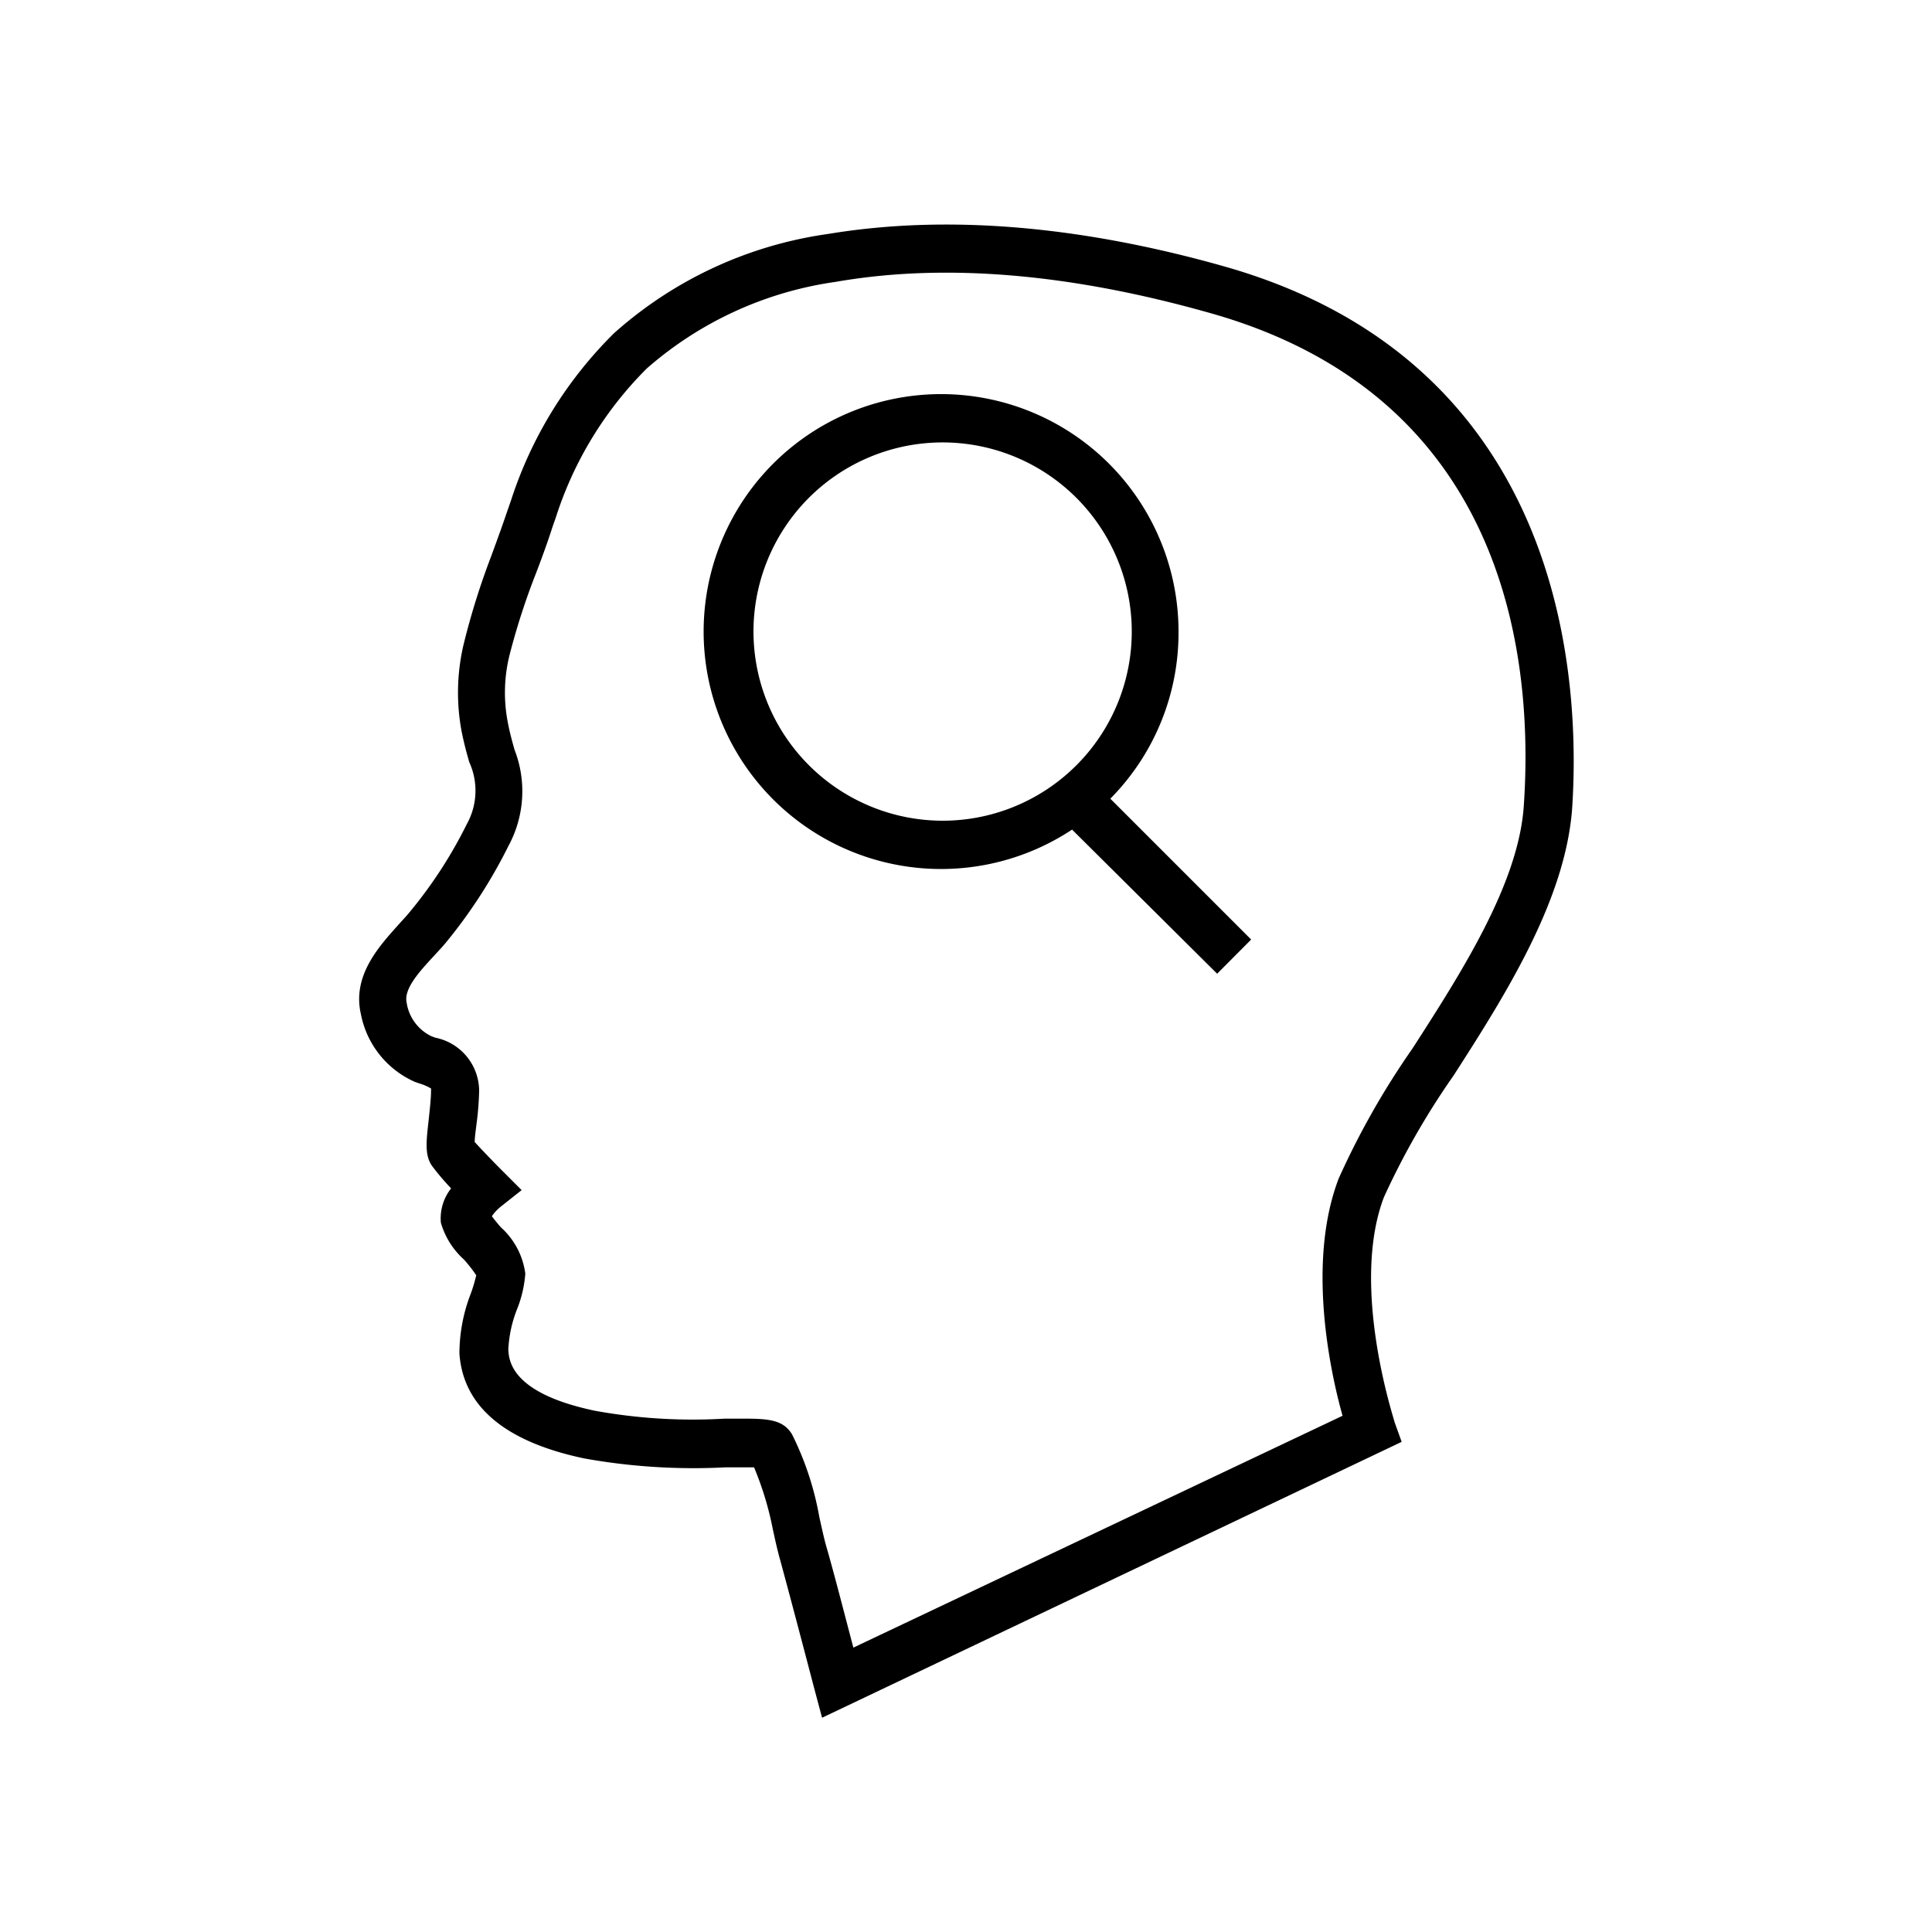 <svg xmlns="http://www.w3.org/2000/svg" data-name="Ebene 1" id="Ebene_1" viewBox="0 0 100 100"><title></title><path d="M63.37,13.79c-7.53-2.13-14.43-2.69-20.51-1.68a21,21,0,0,0-11.07,5.13,21.42,21.42,0,0,0-5.34,8.66l-.24.69c-.25.74-.52,1.47-.79,2.21A38.24,38.24,0,0,0,24,33.34a10.87,10.87,0,0,0-.11,4.5c.12.61.26,1.13.4,1.61a3.56,3.56,0,0,1-.13,3.21,23.33,23.33,0,0,1-2.94,4.53c-.16.2-.35.4-.54.61-1,1.12-2.47,2.66-2,4.69A4.83,4.83,0,0,0,21.48,56l.23.08a2.72,2.72,0,0,1,.6.26.55.55,0,0,1,0,.12c0,.42-.07,1-.12,1.49-.13,1.14-.21,1.83.16,2.38a12.46,12.46,0,0,0,1,1.18,2.5,2.5,0,0,0-.53,1.78A4.08,4.08,0,0,0,24,65.18a6.83,6.83,0,0,1,.65.83,8.26,8.26,0,0,1-.28.94,8.61,8.61,0,0,0-.59,3.11c.19,2.74,2.37,4.57,6.47,5.43a31.94,31.94,0,0,0,7.28.46c.51,0,1.12,0,1.5,0A16.38,16.38,0,0,1,40,79.15c.12.55.24,1.1.38,1.59.6,2.2,1.78,6.71,1.78,6.71l.39,1.46,30-14.28-.36-1c0-.08-2.33-7-.56-11.66a39.68,39.68,0,0,1,3.6-6.29C78,51.38,81,46.58,81.37,41.9,81.83,35.12,81,18.79,63.37,13.79Zm15.5,27.94c-.28,4-3.19,8.55-5.76,12.54A41.31,41.31,0,0,0,69.29,61c-1.66,4.34-.44,10,.2,12.28l-25.32,12c-.4-1.51-1-3.86-1.41-5.27-.13-.46-.24-1-.35-1.48A15.69,15.69,0,0,0,41,74.25c-.41-.69-1.07-.82-2.34-.82l-1.17,0a28.29,28.29,0,0,1-6.7-.41c-4.33-.91-4.44-2.59-4.48-3.15a6.48,6.48,0,0,1,.47-2.15,6.19,6.19,0,0,0,.41-1.8,3.91,3.91,0,0,0-1.26-2.39c-.15-.17-.35-.41-.47-.58a2.28,2.28,0,0,1,.48-.51L27,61.6l-1-1c-.53-.53-1.14-1.17-1.43-1.49,0-.25.06-.63.09-.9a15.24,15.24,0,0,0,.14-1.77,2.82,2.82,0,0,0-2.27-2.73l-.19-.07a2.31,2.31,0,0,1-1.29-1.73c-.17-.72.66-1.62,1.39-2.41.22-.24.44-.47.63-.7a26.33,26.33,0,0,0,3.24-5,5.94,5.94,0,0,0,.32-5c-.12-.43-.25-.89-.35-1.43a8.07,8.07,0,0,1,.09-3.45,36,36,0,0,1,1.37-4.24c.29-.76.57-1.52.82-2.29.07-.22.15-.43.22-.64h0a19.1,19.1,0,0,1,4.7-7.68,18.82,18.82,0,0,1,9.77-4.48c5.72-1,12.25-.41,19.41,1.62C78,20.54,79.4,34.06,78.87,41.73ZM61,32.7a12.29,12.29,0,1,0-5.51,10.24L63,50.4l1.76-1.77-7.29-7.29A12.2,12.2,0,0,0,61,32.7ZM39,32.7a9.79,9.79,0,1,1,9.79,9.78A9.8,9.8,0,0,1,39,32.7Z"></path></svg>